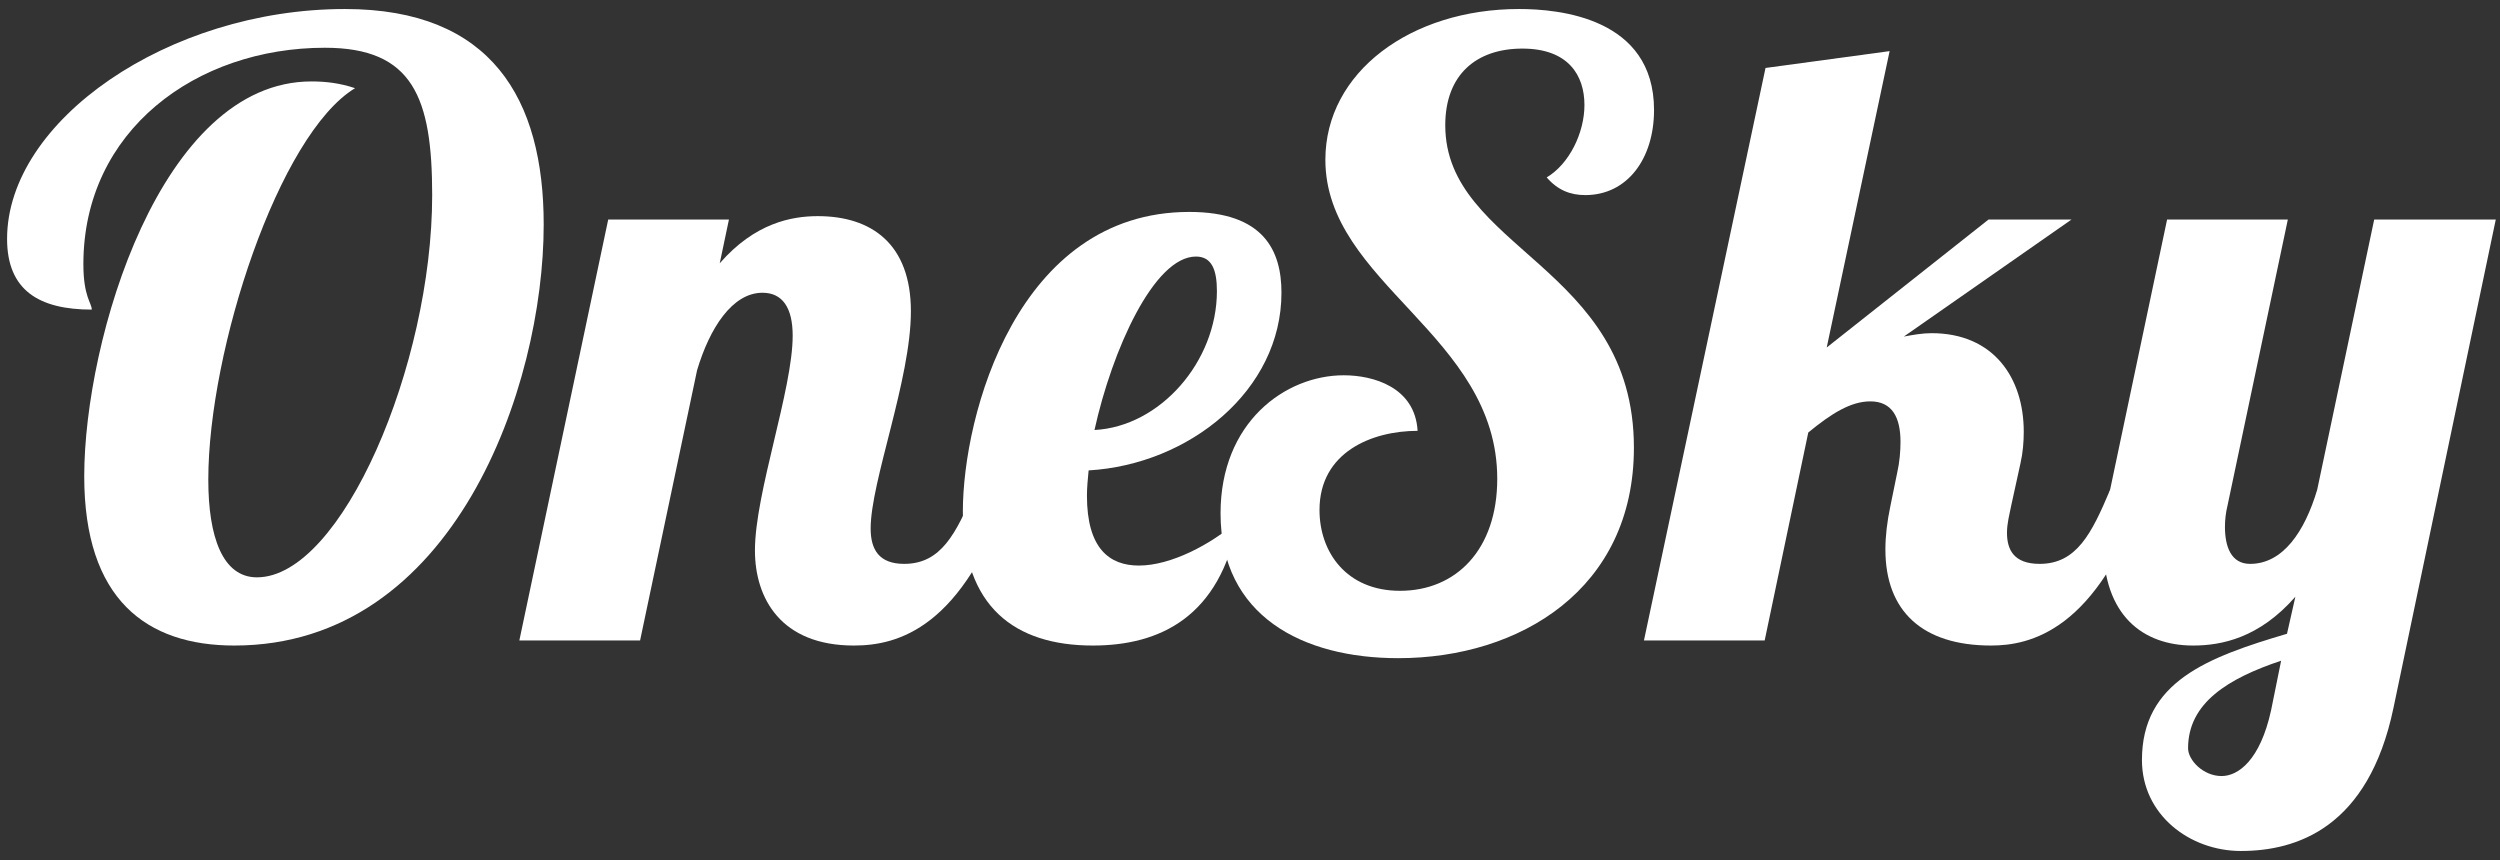 <?xml version="1.0" encoding="UTF-8" standalone="no"?>
<svg width="250px" height="86px" viewBox="0 0 250 86" version="1.1" xmlns="http://www.w3.org/2000/svg" xmlns:xlink="http://www.w3.org/1999/xlink">
    <rect x="0" y="0" width="250" height="86" fill="#333333" stroke="none"/>
    <!-- Generator: Sketch 41.2 (35397) - http://www.bohemiancoding.com/sketch -->
    <title>onesky logo copy</title>
    <desc>Created with Sketch.</desc>
    <defs></defs>
    <g id="Page-1" stroke="none" stroke-width="1" fill="none" fill-rule="evenodd">
        <g id="onesky-logo-copy" fill="#FFFFFF">
            <path d="M20.83,47.967 C20.83,53.692 22.256,57.734 25.694,57.734 C34.162,57.734 43.218,36.517 43.218,19.509 C43.218,9.742 41.29,4.775 32.485,4.775 C19.657,4.775 8.338,13.026 8.338,26.413 C8.338,29.696 9.176,30.286 9.176,30.96 C3.894,30.96 0.708,29.024 0.708,23.887 C0.708,12.1 16.807,0.902 34.499,0.902 C49.171,0.902 54.37,9.911 54.37,22.456 C54.37,38.705 45.399,64.554 23.431,64.554 C14.628,64.554 8.423,59.923 8.423,47.631 C8.423,33.991 16.053,8.143 31.146,8.143 C32.572,8.143 33.997,8.311 35.506,8.817 C27.874,13.448 20.83,35.001 20.83,47.967 L20.83,47.967 Z" id="Shape"></path>
            <path d="M76.249,29.275 C73.23,29.275 70.966,32.811 69.709,37.021 L64.008,64.049 L51.934,64.049 L60.822,21.95 L72.895,21.95 L71.973,26.329 C75.494,22.287 79.183,21.614 81.784,21.614 C87.15,21.614 91.09,24.392 91.09,31.128 C91.09,37.948 87.065,48.135 87.065,52.85 C87.065,54.956 87.904,56.387 90.419,56.387 C94.108,56.387 95.617,53.355 97.462,48.978 L100.983,48.978 C96.288,62.786 89.832,64.554 85.388,64.554 C78.094,64.554 75.494,59.84 75.494,55.04 C75.494,49.315 79.268,38.959 79.268,33.57 C79.268,30.791 78.262,29.275 76.249,29.275 L76.249,29.275 Z" id="Shape"></path>
            <path d="M113.893,56.556 C117.078,56.556 121.103,54.451 123.787,52.093 C122.026,61.691 115.989,64.554 109.281,64.554 C101.484,64.554 96.285,60.681 96.285,51.167 C96.285,41.484 101.735,21.193 118.923,21.193 C126.386,21.193 128.146,25.066 128.146,29.275 C128.146,39.043 118.923,46.451 108.862,47.041 C108.778,47.883 108.694,48.809 108.694,49.567 C108.695,54.871 110.958,56.556 113.893,56.556 L113.893,56.556 Z M119.595,25.655 C115.402,25.655 111.21,35.001 109.449,43 C115.989,42.664 121.691,36.18 121.691,29.108 C121.691,27.003 121.187,25.655 119.595,25.655 L119.595,25.655 Z" id="Shape"></path>
            <path d="M158.528,19.509 C157.019,19.509 155.76,19.004 154.67,17.741 C156.934,16.393 158.444,13.279 158.444,10.5 C158.444,7.554 156.852,4.859 152.239,4.859 C147.627,4.859 144.526,7.469 144.526,12.521 C144.526,24.898 163.391,26.582 163.391,44.769 C163.391,58.913 151.987,65.817 139.83,65.817 C130.272,65.817 122.055,61.607 122.055,51.335 C122.055,42.242 128.511,37.528 134.38,37.528 C137.316,37.528 141.508,38.706 141.759,43.084 C137.231,43.084 131.95,45.189 131.95,50.998 C131.95,55.208 134.633,59.081 139.999,59.081 C145.617,59.081 149.725,54.955 149.725,47.882 C149.725,33.485 132.537,28.349 132.537,15.972 C132.537,7.215 141.089,0.901 151.905,0.901 C155.846,0.901 165.404,1.743 165.404,11.004 C165.402,15.889 162.72,19.509 158.528,19.509 L158.528,19.509 Z" id="Shape"></path>
            <path d="M207.154,21.951 L190.385,33.655 C191.308,33.486 192.229,33.317 193.152,33.317 C199.357,33.317 202.375,37.78 202.375,43.168 C202.375,44.179 202.292,45.273 202.04,46.367 L201.117,50.577 C200.95,51.419 200.698,52.345 200.698,53.272 C200.698,54.956 201.369,56.387 203.967,56.387 C207.657,56.387 209.167,53.355 211.011,48.978 L214.533,48.978 C209.753,63.122 202.962,64.554 199.105,64.554 C192.228,64.554 188.54,61.102 188.54,54.956 C188.54,53.609 188.708,52.178 189.044,50.577 L189.715,47.294 C189.966,46.199 190.05,45.104 190.05,44.179 C190.05,41.737 189.212,40.137 187.032,40.137 C185.104,40.137 183.175,41.316 180.827,43.252 L176.467,64.049 L164.394,64.049 L176.552,6.796 L188.962,5.112 L182.672,34.749 L198.855,21.951 L207.154,21.951 L207.154,21.951 Z" id="Shape"></path>
            <path d="M228.784,21.951 L222.747,50.578 C222.579,51.251 222.495,52.009 222.495,52.683 C222.495,54.619 223.082,56.388 225.01,56.388 C228.28,56.388 230.461,53.189 231.718,48.979 L237.42,21.951 L249.578,21.951 L239.349,70.784 C236.834,82.825 229.623,85.098 224.089,85.098 C218.974,85.098 214.195,81.478 214.195,76.006 C214.195,68.175 220.735,65.734 228.7,63.376 L229.538,59.671 C225.932,63.796 222.16,64.554 219.31,64.554 C214.278,64.554 210.337,61.523 210.337,54.451 C210.337,52.851 210.589,50.999 211.009,48.978 L216.71,21.95 L228.784,21.95 L228.784,21.951 Z M222.16,77.605 C223.837,77.605 226.017,76.006 227.107,71.037 L228.113,66.07 C222.831,67.838 218.807,70.28 218.807,74.826 C218.807,76.006 220.315,77.605 222.16,77.605 L222.16,77.605 Z" id="Shape"></path>
        </g>
    </g>
</svg>